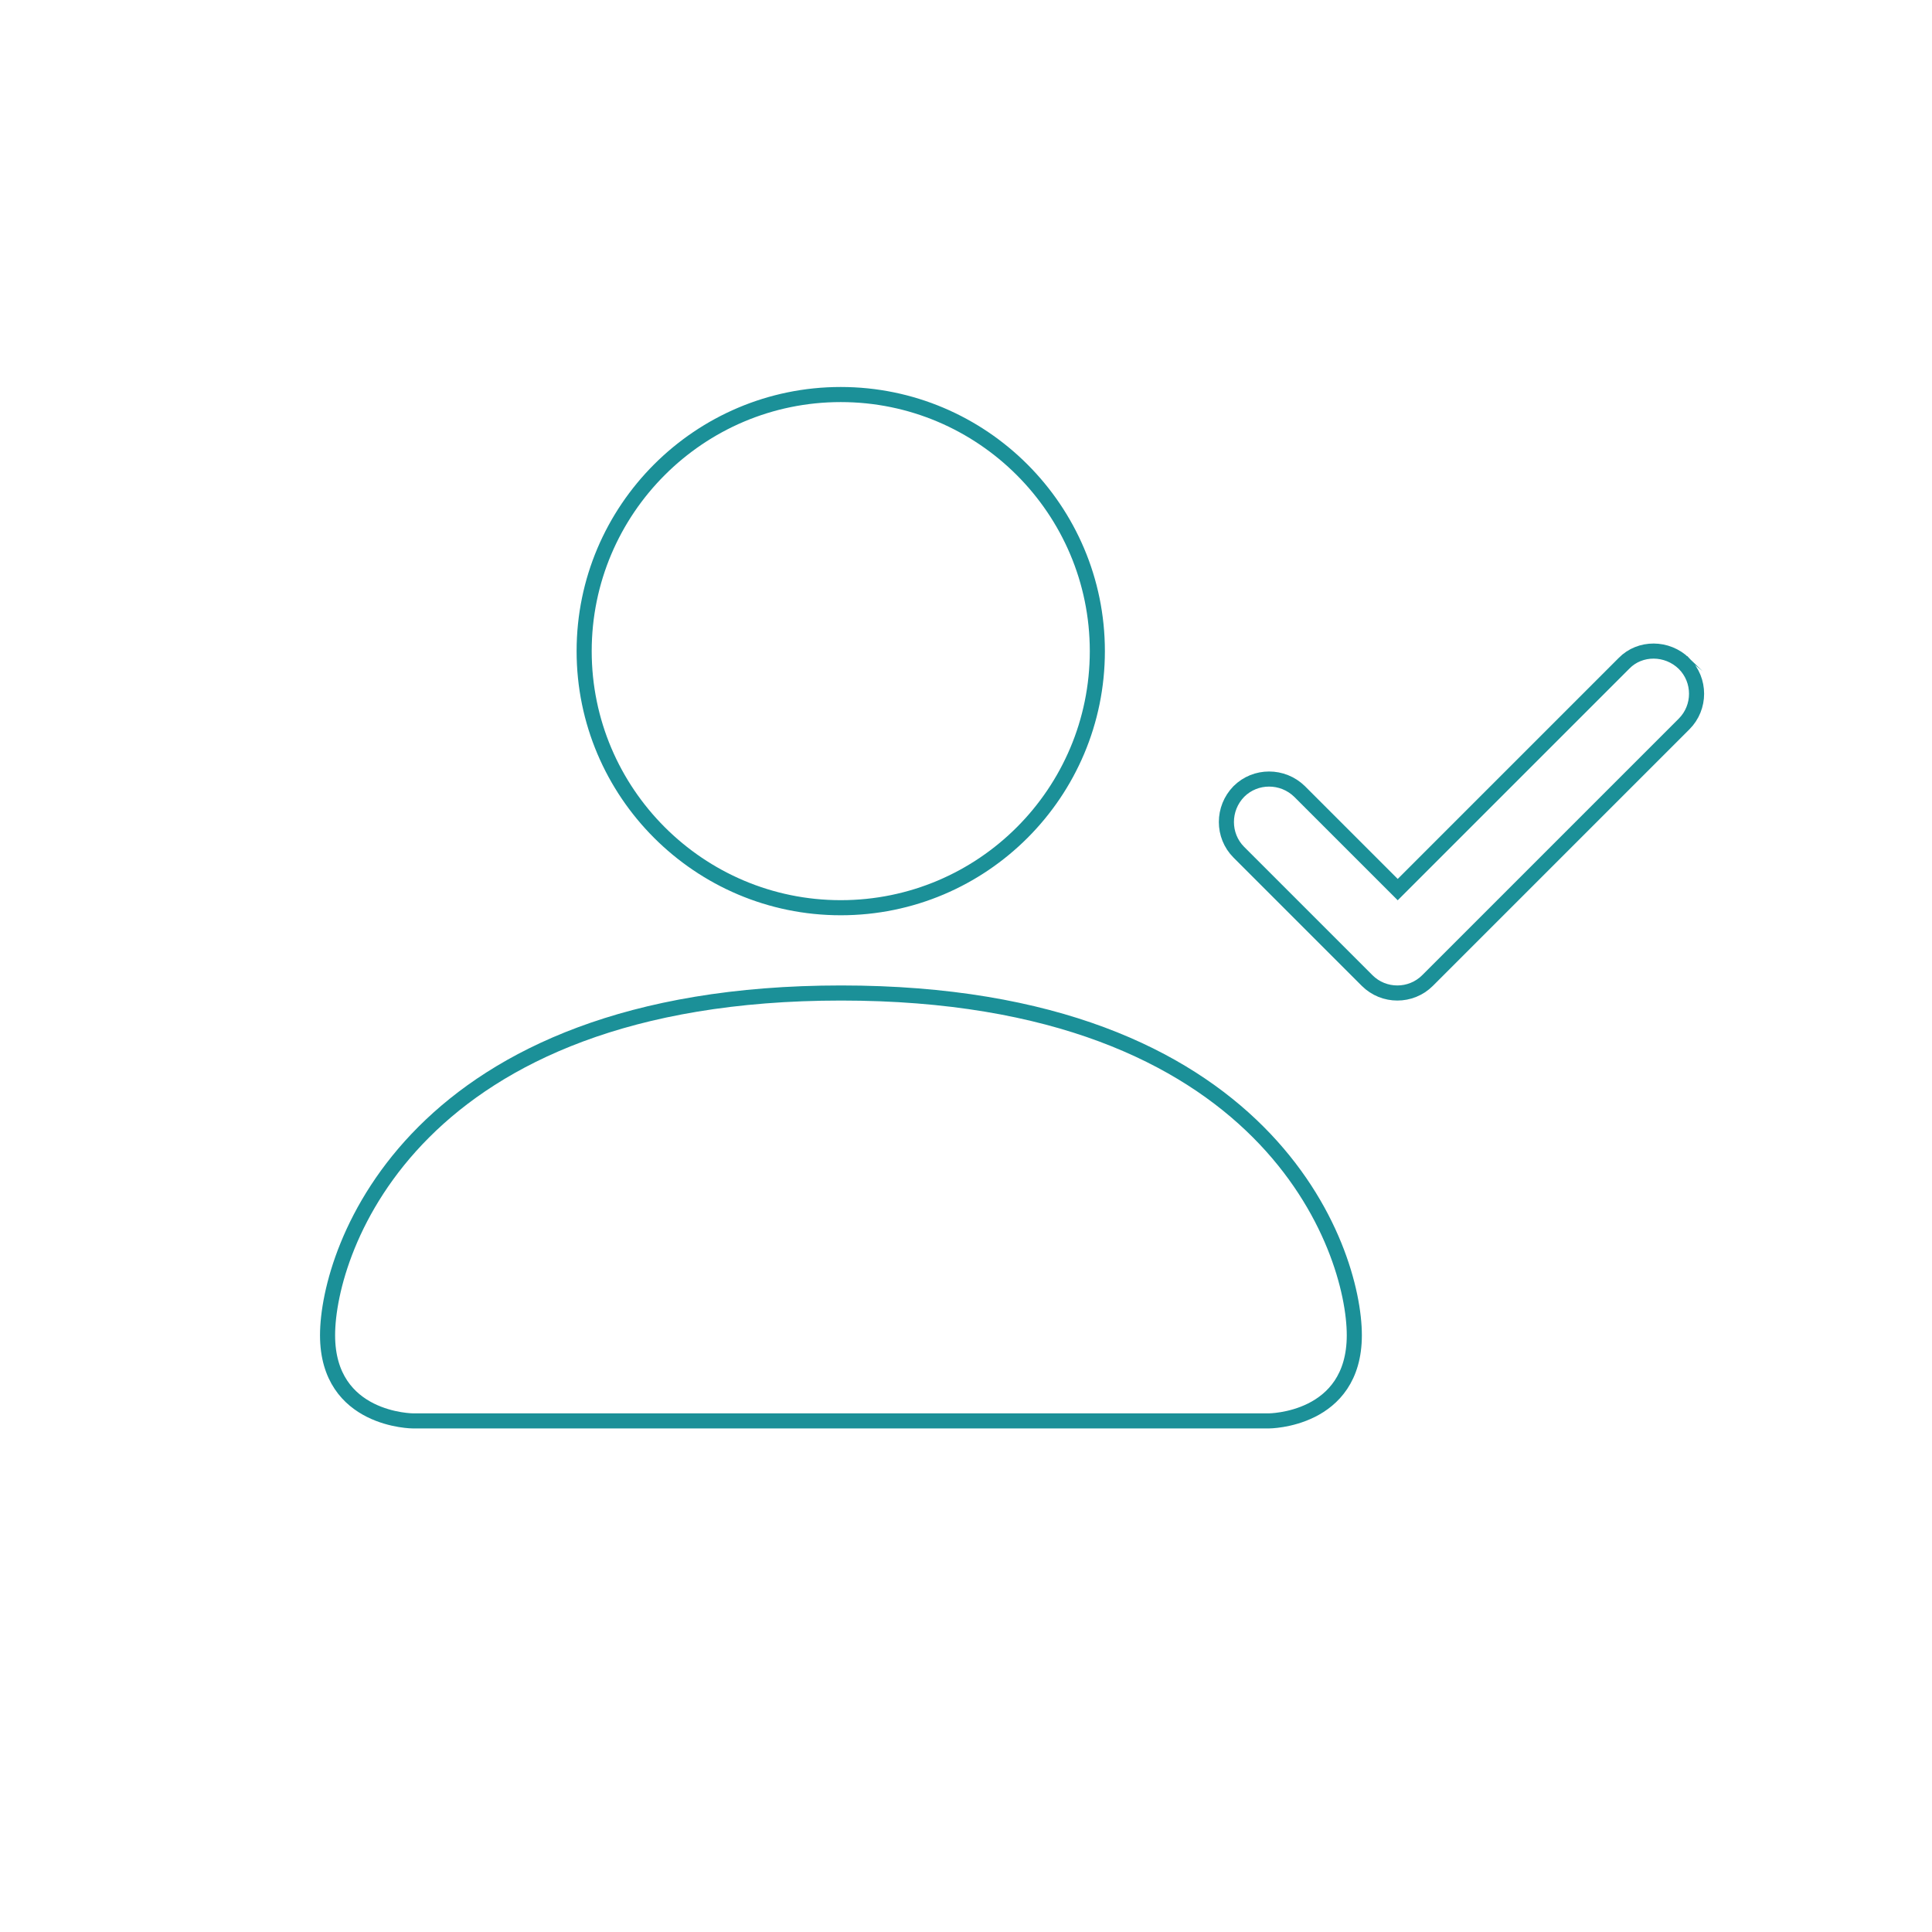 <?xml version="1.0" encoding="utf-8"?>
<!-- Generator: Adobe Illustrator 23.0.6, SVG Export Plug-In . SVG Version: 6.00 Build 0)  -->
<svg version="1.1" id="Layer_1" xmlns="http://www.w3.org/2000/svg" xmlns:xlink="http://www.w3.org/1999/xlink" x="0px" y="0px"
	 viewBox="0 0 512 512" style="enable-background:new 0 0 512 512;" xml:space="preserve">
<style type="text/css">
	.st0{fill:none;stroke:#1B9098;stroke-width:4;}
</style>
<g id="Groupe_787" transform="translate(-8.693 -32.045)">
	<path id="Tracé_727" class="st0" d="M455,207.9c4.4,4.4,4.4,11.6,0,16l0,0l-68,68c-4.4,4.4-11.6,4.4-16,0c0,0,0,0,0,0l0,0l-34-34
		c-4.4-4.4-4.4-11.6,0-16.1c4.4-4.4,11.6-4.4,16.1,0l26,26l60-60C443.3,203.5,450.5,203.5,455,207.9
		C454.9,207.9,454.9,207.9,455,207.9L455,207.9z"/>
	<path id="Tracé_728" class="st0" d="M118.2,408.6c0,0-22.7,0-22.7-22.7s22.7-90.7,136.1-90.7s136,68,136,90.7
		c0,22.7-22.7,22.7-22.7,22.7H118.2z M231.5,272.6c37.6,0,68-30.5,68-68s-30.5-68-68-68s-68,30.5-68,68
		C163.5,242.1,194,272.6,231.5,272.6C231.5,272.6,231.5,272.6,231.5,272.6L231.5,272.6z"/>
</g>
</svg>
